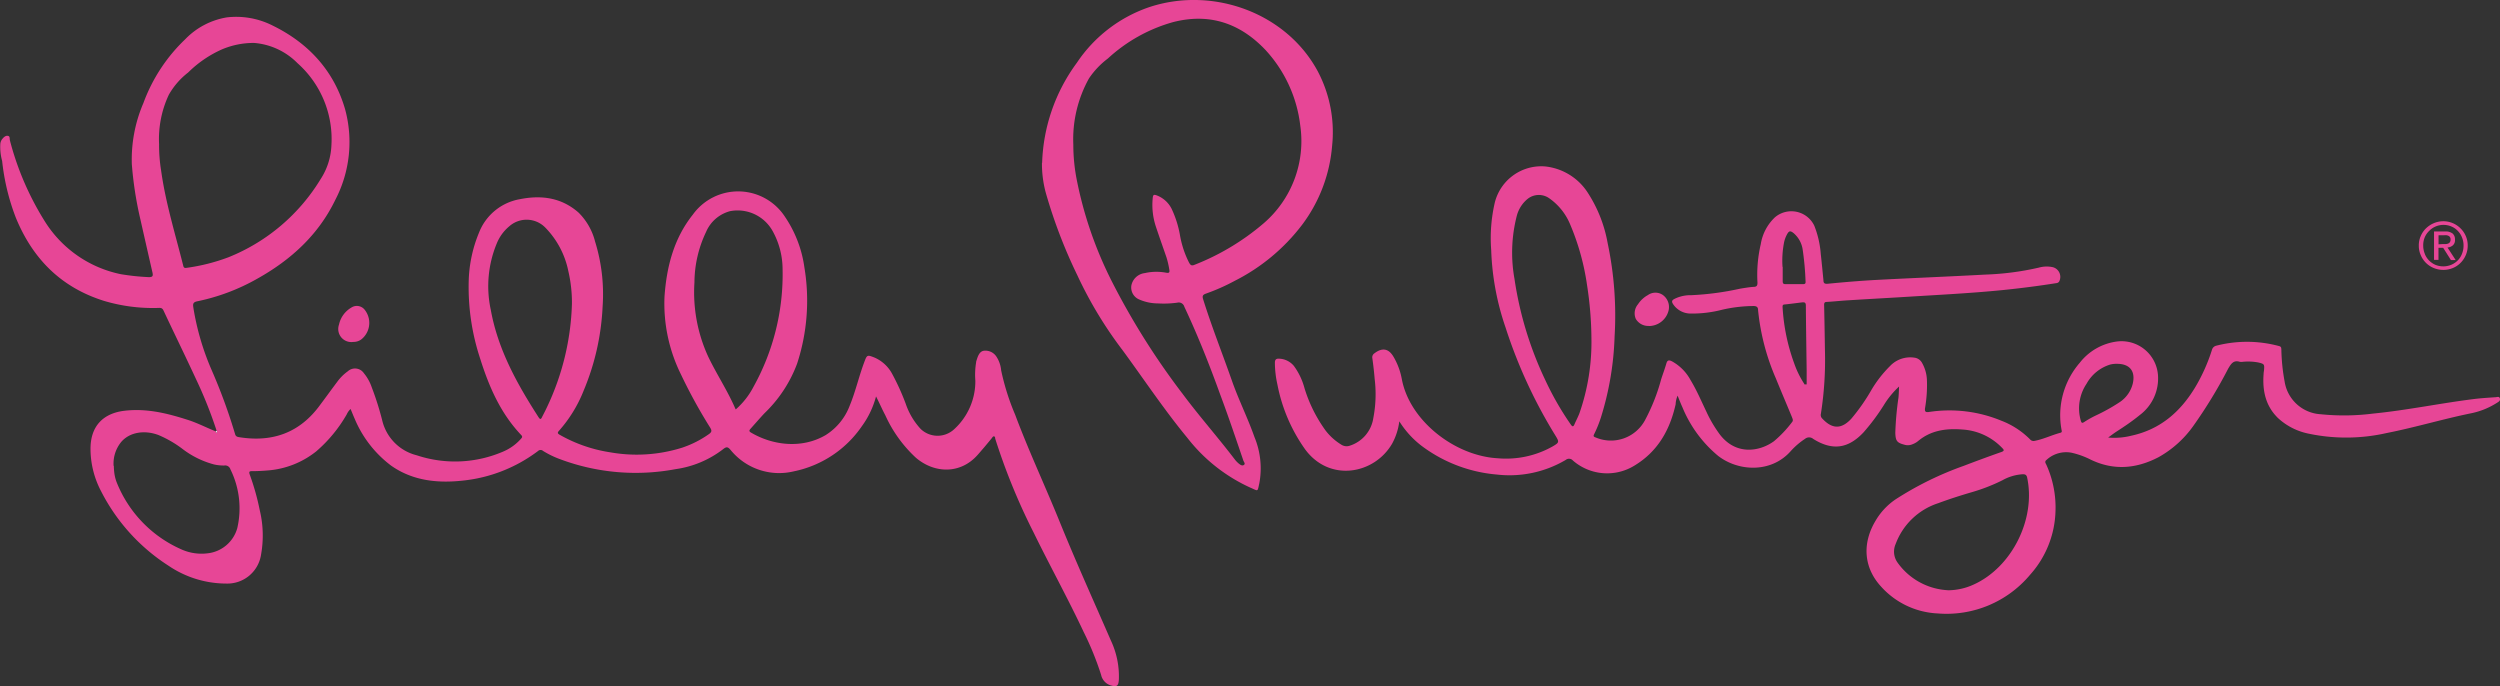 <?xml version="1.0" encoding="utf-8"?>
<svg xmlns="http://www.w3.org/2000/svg" id="Layer_1" data-name="Layer 1" viewBox="0 0 432 118.56">
  <rect x="0" y="0" width="432" height="118.56" fill="#333333" stroke="none"/>
  <path d="M422.17,42.17l.49,0a1.08,1.08,0,0,0,.41-.1.6.6,0,0,0,.28-.24.83.83,0,0,0,.11-.45.68.68,0,0,0-.1-.4.64.64,0,0,0-.24-.22,1.2,1.2,0,0,0-.35-.11,2.56,2.56,0,0,0-.39,0h-1v1.57ZM422.5,40a2,2,0,0,1,1.3.34,1.31,1.31,0,0,1,.42,1.06,1.18,1.18,0,0,1-.37,1,1.63,1.63,0,0,1-.92.37l1.41,2.17h-.82l-1.34-2.12h-.81V44.9h-.77V40ZM419,43.86a3.38,3.38,0,0,0,.73,1.14,3.55,3.55,0,0,0,1.1.76,3.61,3.61,0,0,0,2.74,0A3.5,3.5,0,0,0,424.7,45a3.38,3.38,0,0,0,.73-1.14,3.77,3.77,0,0,0,.27-1.44,3.6,3.6,0,0,0-.27-1.4,3.44,3.44,0,0,0-.73-1.13,3.32,3.32,0,0,0-1.09-.75,3.49,3.49,0,0,0-2.74,0,3.36,3.36,0,0,0-1.1.75A3.44,3.44,0,0,0,419,41a3.6,3.6,0,0,0-.27,1.4,3.77,3.77,0,0,0,.27,1.44Zm-.69-3.09a4.1,4.1,0,0,1,.91-1.32,4.4,4.4,0,0,1,1.35-.89,4.21,4.21,0,0,1,4.6.89,4.1,4.1,0,0,1,.91,1.32,4,4,0,0,1,.34,1.65,4,4,0,0,1-.34,1.68,4.18,4.18,0,0,1-.91,1.34,4.11,4.11,0,0,1-1.33.88,4.34,4.34,0,0,1-3.27,0,4.1,4.1,0,0,1-2.26-2.22,4,4,0,0,1-.34-1.68,4,4,0,0,1,.34-1.65Z" fill="#e74696"/>
  <path d="M328.16,66.79A15.2,15.2,0,0,0,325.53,70a36.51,36.51,0,0,1-3.5,4.7c-2.66,2.84-5.4,3.22-8.71,1.14a1.1,1.1,0,0,0-1.42,0,12.65,12.65,0,0,0-2.45,2.1c-3.38,3.85-9.1,3.55-12.6.8a21.54,21.54,0,0,1-6.13-8.37c-.28-.61-.53-1.25-.83-2a4.26,4.26,0,0,0-.34,1.49c-1,4.49-3.13,8.21-7.16,10.62a9,9,0,0,1-10.59-.9.9.9,0,0,0-1.25-.1A19.11,19.11,0,0,1,258.64,82a25.16,25.16,0,0,1-12.43-4.55,16,16,0,0,1-4.41-4.65,10.74,10.74,0,0,1-1.25,3.88c-3.05,5.24-10.74,6.72-15,1a28.62,28.62,0,0,1-4.81-11.22,17.65,17.65,0,0,1-.44-3.77c0-.56.22-.74.74-.71a3.47,3.47,0,0,1,2.55,1.26,11.55,11.55,0,0,1,1.84,3.88,24.87,24.87,0,0,0,3.65,7.3,10,10,0,0,0,2.72,2.43,1.65,1.65,0,0,0,1.46.16,5.92,5.92,0,0,0,4.05-4.77,21.72,21.72,0,0,0,.23-6.78c-.1-1.19-.23-2.38-.4-3.56a.83.83,0,0,1,.38-.86c1.32-1,2.43-.84,3.28.61a11.84,11.84,0,0,1,1.43,3.83c1.34,7.25,9.21,13.32,16.6,13.71a16.37,16.37,0,0,0,9.38-2c1.25-.72,1.28-.78.52-2a85.46,85.46,0,0,1-8.58-18.63,45.53,45.53,0,0,1-2.47-13.34,27.24,27.24,0,0,1,.62-8.21A8.28,8.28,0,0,1,267,28.76a10,10,0,0,1,7.45,4.67A23.5,23.5,0,0,1,277.8,42,60.51,60.51,0,0,1,279,58.18a52.08,52.08,0,0,1-2.36,13.95A20.68,20.68,0,0,1,275.48,75c-.19.36-.12.47.27.6a6.69,6.69,0,0,0,8.51-3,33.26,33.26,0,0,0,2.79-7.06c.29-.91.63-1.8.89-2.71.18-.65.49-.64,1-.38a8.07,8.07,0,0,1,3.2,3.25c1.05,1.73,1.84,3.6,2.72,5.43a22.27,22.27,0,0,0,2.3,3.91c2.8,3.7,6.9,3,9.37,1.21a19.84,19.84,0,0,0,3.12-3.29c.29-.32.09-.6,0-.88-.92-2.23-1.87-4.45-2.78-6.69a39.26,39.26,0,0,1-3.08-11.85c0-.51-.3-.65-.76-.66a24.89,24.89,0,0,0-5.44.64,20.59,20.59,0,0,1-5.58.66,3.63,3.63,0,0,1-2.89-1.61c-.33-.5-.19-.71.27-.94a6.15,6.15,0,0,1,2.84-.62,49.38,49.38,0,0,0,8.48-1.13c.77-.12,1.54-.26,2.32-.31.53,0,.68-.23.66-.76a23.41,23.41,0,0,1,.57-6.62,8.17,8.17,0,0,1,2.45-4.64A4.39,4.39,0,0,1,313.51,39a16.54,16.54,0,0,1,1.12,4.91c.17,1.5.31,3,.46,4.51,0,.49.17.67.77.61,2.79-.27,5.59-.51,8.39-.66,6.27-.33,12.54-.58,18.8-.92a48.45,48.45,0,0,0,9.28-1.21,5,5,0,0,1,2.4-.07,1.73,1.73,0,0,1,1.08,2.5.67.67,0,0,1-.51.26q-4.62.73-9.29,1.2c-5.22.52-10.46.79-15.7,1.11-3.63.23-7.26.42-10.9.65-1.24.07-2.48.21-3.72.28-.46,0-.49.24-.48.61.06,2.59.1,5.18.14,7.77a59.92,59.92,0,0,1-.7,10.95.86.86,0,0,0,.26.85c1.71,1.82,3.3,1.84,5,0a33.73,33.73,0,0,0,3.49-5,20.66,20.66,0,0,1,3.19-4.09,4.81,4.81,0,0,1,4.19-1.46,1.74,1.74,0,0,1,1.34.89,6.45,6.45,0,0,1,.85,2.92,23.48,23.48,0,0,1-.32,4.89c-.11.71.17.77.74.68a23.44,23.44,0,0,1,12.42,1.51,14.07,14.07,0,0,1,5,3.25.78.78,0,0,0,.78.24c1.54-.29,2.94-1,4.46-1.4.32-.08.22-.32.18-.53a13.85,13.85,0,0,1,3.15-11.56A9.76,9.76,0,0,1,365.9,59a6.32,6.32,0,0,1,7,5.83,7.9,7.9,0,0,1-3.16,6.9c-1.29,1.06-2.69,2-4.06,2.88-.42.28-.83.59-1.39,1a12.09,12.09,0,0,0,4-.32c4.9-1.06,8.36-4,10.94-8.2a30.46,30.46,0,0,0,3-6.65,1,1,0,0,1,.73-.7,21.26,21.26,0,0,1,10.86.06c.41.1.38.35.4.65a33.36,33.36,0,0,0,.56,5.46A6.69,6.69,0,0,0,401,71.58a39.7,39.7,0,0,0,9.05-.11c5.78-.57,11.48-1.76,17.24-2.49,1.3-.17,2.62-.25,3.94-.34.24,0,.62-.21.75.2s-.22.59-.51.77a13.13,13.13,0,0,1-4.39,1.79c-4.92,1-9.74,2.46-14.67,3.43a31.56,31.56,0,0,1-13.51.1,11,11,0,0,1-5.23-2.66c-2.18-2.1-2.74-4.76-2.52-7.66,0-.24.06-.48.08-.73.08-.93,0-1-.92-1.23a9.52,9.52,0,0,0-2.77-.13,1.75,1.75,0,0,1-.5,0c-1.1-.34-1.51.35-2,1.16a81.62,81.62,0,0,1-6,9.87A18.27,18.27,0,0,1,373,79c-3.84,2-7.75,2.35-11.74.42a14.14,14.14,0,0,0-3.3-1.19,5,5,0,0,0-4.34,1.26c-.36.29-.13.56,0,.84a17.92,17.92,0,0,1,1.57,8,17.15,17.15,0,0,1-4.4,11A18.82,18.82,0,0,1,334.79,106a14,14,0,0,1-9.75-4.65c-3-3.26-3.29-7.45-.94-11.37a11.46,11.46,0,0,1,3.41-3.66,56.42,56.42,0,0,1,11.79-5.81c2.17-.83,4.34-1.63,6.53-2.4.55-.2.49-.35.14-.71a10.36,10.36,0,0,0-6.89-3.18c-2.76-.22-5.42.13-7.64,2a3.3,3.3,0,0,1-.95.54,2,2,0,0,1-1.36.1c-1.35-.35-1.57-.67-1.62-2.05a52.47,52.47,0,0,1,.55-6.13c.06-.64.07-1.29.1-1.93ZM275,58.49a62.31,62.31,0,0,0-.75-9.16,42,42,0,0,0-2.95-10.61,10.32,10.32,0,0,0-3.58-4.45,3.11,3.11,0,0,0-3.81.15,5.62,5.62,0,0,0-1.84,3,25.48,25.48,0,0,0-.37,10.75,61.46,61.46,0,0,0,5.35,17.56,50.82,50.82,0,0,0,4.37,7.61c.28.41.44.45.64,0,.28-.66.62-1.28.87-1.94A37.33,37.33,0,0,0,275,58.49ZM336.59,102a10.75,10.75,0,0,0,4.48-1c6.6-3,10.75-11.33,9.22-18.48-.1-.47-.34-.58-.77-.57A8.16,8.16,0,0,0,346,83a31.38,31.38,0,0,1-5.31,2.06c-1.94.57-3.86,1.18-5.76,1.89A11.69,11.69,0,0,0,327.57,94a3.25,3.25,0,0,0,.36,3.26,11.39,11.39,0,0,0,8.66,4.73Zm29.23-39.13a4.16,4.16,0,0,0-1.16.12,7,7,0,0,0-4.1,3.32,7.63,7.63,0,0,0-1,6.37c.11.38.21.51.63.22a17.14,17.14,0,0,1,2-1.12,31.72,31.72,0,0,0,4.14-2.32,5.39,5.39,0,0,0,2.21-3.16c.5-2.14-.5-3.43-2.7-3.43Zm-53.9,3.55.27,0c0-.82,0-1.64,0-2.46-.05-3.73-.11-7.46-.14-11.19,0-.51-.26-.56-.64-.52-1,.12-2,.26-3,.36-.34,0-.4.18-.38.47a33.75,33.75,0,0,0,2,9.69,16,16,0,0,0,1.84,3.7Zm-3.87-20.31c0,.83,0,1.67,0,2.49,0,.39.14.51.51.5,1,0,2,0,3,0,.34,0,.47-.1.44-.46a49.88,49.88,0,0,0-.49-5.46A4.61,4.61,0,0,0,310,40.34c-.62-.52-.86-.49-1.23.21a5.28,5.28,0,0,0-.46,1.22,16.35,16.35,0,0,0-.29,4.36Z" fill="#e74696"/>
  <path d="M180.08,28.16a30.74,30.74,0,0,1,6-17.31,24.55,24.55,0,0,1,12.7-9.68c11-3.54,23.59,1.15,28.95,11.19a22.54,22.54,0,0,1,2.46,12.83A26.24,26.24,0,0,1,225,38.85a33.65,33.65,0,0,1-11.62,9.67,35.51,35.51,0,0,1-5,2.22c-.59.21-.64.46-.47,1,1.48,4.73,3.31,9.33,4.95,14,1.16,3.32,2.74,6.46,3.91,9.78a14.11,14.11,0,0,1,.84,8c-.34,1.54-.17,1.33-1.47.78a28.93,28.93,0,0,1-10.95-8.62c-4-4.84-7.48-10.08-11.19-15.14a70.4,70.4,0,0,1-7.85-13,87.69,87.69,0,0,1-5.43-14.2,19.13,19.13,0,0,1-.67-5.22ZM185.47,25a31.37,31.37,0,0,0,.58,6,68,68,0,0,0,6.19,17.85,126.62,126.62,0,0,0,12.14,19.24c2.87,3.86,6.07,7.46,9,11.31a4.45,4.45,0,0,0,.71.73c.25.2.57.42.86.21s0-.5-.09-.73c-1.3-3.81-2.58-7.62-4-11.41C209,63.05,207,58,204.65,53a1,1,0,0,0-1.21-.7,17.26,17.26,0,0,1-3.37.13,8.13,8.13,0,0,1-3.26-.7,2.24,2.24,0,0,1-1.31-2.4,2.68,2.68,0,0,1,2.33-2.14,9.09,9.09,0,0,1,3.71-.06c.5.08.6-.06.52-.52a15.3,15.3,0,0,0-.49-2.13c-.62-1.8-1.26-3.59-1.86-5.4a11.86,11.86,0,0,1-.54-4.62c.06-.88.16-.94,1-.58a4.75,4.75,0,0,1,2.28,2.19,17.84,17.84,0,0,1,1.44,4.51,16.77,16.77,0,0,0,1.57,4.78c.2.35.37.64.9.42a41.8,41.8,0,0,0,11.95-7.15,18.72,18.72,0,0,0,6.38-16.9,23.25,23.25,0,0,0-6-13.08C214.29,4,209,2.21,202.71,3.82a27.59,27.59,0,0,0-11.28,6.3,14.21,14.21,0,0,0-3.26,3.44A21.65,21.65,0,0,0,185.47,25Z" fill="#e74696"/>
  <path d="M284.93,56.32a2.49,2.49,0,0,1-2.26-1.21,2.42,2.42,0,0,1,.38-2.54A4.77,4.77,0,0,1,284.74,51a2.26,2.26,0,0,1,2.55-.06,2.58,2.58,0,0,1,1.06,2.64,3.53,3.53,0,0,1-3.42,2.76Z" fill="#e74696"/>
  <path d="M37.43,74.43a74.32,74.32,0,0,0-3.55-8.9c-1.85-4-3.78-7.93-5.64-11.9-.22-.46-.53-.43-.89-.42A29.53,29.53,0,0,1,18,52C10.53,49.67,5.63,44.69,2.73,37.6A38.25,38.25,0,0,1,.37,27.81a9,9,0,0,1-.31-3,1.64,1.64,0,0,1,.29-.74c.25-.31.57-.66,1-.6s.28.53.37.82a49.87,49.87,0,0,0,6,13.92,20.3,20.3,0,0,0,13.16,9.17,39.8,39.8,0,0,0,4.87.51c.68,0,.71-.26.6-.78q-1.05-4.59-2.09-9.2a62.86,62.86,0,0,1-1.48-9.54,24.63,24.63,0,0,1,2-10.56A29,29,0,0,1,32,6.79,12.9,12.9,0,0,1,39.23,3a13.93,13.93,0,0,1,7.83,1.39C53.28,7.42,57.7,12.2,59.63,18.87a21.59,21.59,0,0,1-1.69,15.67c-2.94,6.08-7.7,10.39-13.5,13.63a35.41,35.41,0,0,1-10.38,3.9c-.84.17-.71.63-.63,1.2a44.79,44.79,0,0,0,3.1,10.58A96,96,0,0,1,40.62,75c.11.43.4.5.74.55,5.79.92,10.51-.8,14-5.64,1-1.33,1.94-2.64,2.92-3.94a8,8,0,0,1,1.82-1.81,1.85,1.85,0,0,1,2.78.33,7.68,7.68,0,0,1,1.35,2.42,50.41,50.41,0,0,1,1.85,5.86A8.14,8.14,0,0,0,72,78.67a21,21,0,0,0,15-.66,8.55,8.55,0,0,0,3-2.16c.17-.2.37-.36.07-.67-3.56-3.74-5.56-8.33-7.08-13.16a39.41,39.41,0,0,1-2-13.33,23.36,23.36,0,0,1,1.78-8.48,9.29,9.29,0,0,1,7.12-5.8c3.69-.73,7.15-.26,10.09,2.33a10.74,10.74,0,0,1,2.85,5A30.69,30.69,0,0,1,104.13,53a42.44,42.44,0,0,1-3.27,14.49,23.42,23.42,0,0,1-4.22,6.9c-.37.39-.3.53.13.77a25.27,25.27,0,0,0,8.68,3,26.15,26.15,0,0,0,12.45-.81A17.63,17.63,0,0,0,122.52,75c.48-.34.51-.6.2-1.1a90,90,0,0,1-5.07-9.24,27.56,27.56,0,0,1-2.82-13.47c.37-5.13,1.62-10,4.89-14.1a9.65,9.65,0,0,1,15.91.35A20.61,20.61,0,0,1,139,46.21a35,35,0,0,1-1.26,16.63,23,23,0,0,1-5.63,8.56c-.82.87-1.6,1.78-2.4,2.67-.18.21-.36.41,0,.64,3.82,2.28,8.89,2.88,13,.45a10.29,10.29,0,0,0,4.13-5.09c1-2.41,1.57-5,2.48-7.42.5-1.36.51-1.37,1.85-.84a6.34,6.34,0,0,1,3,2.8,40.4,40.4,0,0,1,2.35,5.19,12.19,12.19,0,0,0,2.56,4.31,4.21,4.21,0,0,0,5.78.08,11.23,11.23,0,0,0,3.68-8.41,13.18,13.18,0,0,1,.13-3.14c0-.17.07-.34.12-.5.21-.67.5-1.42,1.21-1.53a2.27,2.27,0,0,1,2.17,1A5.13,5.13,0,0,1,173,64a41.07,41.07,0,0,0,2.42,7.66c2.35,6.29,5.21,12.37,7.73,18.59,2.79,6.87,5.85,13.63,8.81,20.43a14.54,14.54,0,0,1,1.38,6.75c-.07,1.12-.35,1.32-1.43,1a2.44,2.44,0,0,1-1.64-1.82,52.13,52.13,0,0,0-3-7.38c-2.73-5.81-5.84-11.44-8.66-17.21a108.26,108.26,0,0,1-6.62-16.17c-.05-.15,0-.38-.2-.44s-.31.19-.43.33c-.81,1-1.59,1.92-2.41,2.85-3,3.41-7.51,3.22-10.68.51a22.77,22.77,0,0,1-5.28-7.32c-.53-1-1-2.08-1.61-3.28a15.35,15.35,0,0,1-2.43,5.12,18.82,18.82,0,0,1-11.79,7.83,10.81,10.81,0,0,1-10.89-3.67c-.45-.53-.69-.67-1.32-.16a17.37,17.37,0,0,1-8.22,3.45,37.25,37.25,0,0,1-19.89-1.7,16.15,16.15,0,0,1-3-1.45.63.63,0,0,0-.85,0,26,26,0,0,1-13.13,5.14c-4.34.46-8.57,0-12.26-2.59a19.53,19.53,0,0,1-6.32-8.13c-.24-.53-.45-1.08-.7-1.67a2.83,2.83,0,0,0-.66.93A24.5,24.5,0,0,1,54.64,78a15.27,15.27,0,0,1-8.47,3.3c-.85.07-1.71.12-2.56.11-.52,0-.63.09-.45.61a41.79,41.79,0,0,1,1.72,6.12,18.68,18.68,0,0,1,.23,7.7,5.88,5.88,0,0,1-6,5,17.81,17.81,0,0,1-10-3.09A33.18,33.18,0,0,1,17.46,84.87a15.77,15.77,0,0,1-1.82-7.32c0-3.85,2.12-6.15,5.94-6.58s7.32.45,10.86,1.58c1.67.53,3.23,1.35,4.87,2,0,.09,0,.25.13.21s0-.2,0-.3ZM27.49,24.89a27.3,27.3,0,0,0,.35,4.57c.77,5.59,2.46,11,3.82,16.44.07.29.17.44.54.39a33.17,33.17,0,0,0,7.29-1.84A33,33,0,0,0,55.41,30.94a11.51,11.51,0,0,0,1.86-5.84A17.54,17.54,0,0,0,51.4,10.91a11.86,11.86,0,0,0-7.48-3.49,14,14,0,0,0-5.56,1.11,19.57,19.57,0,0,0-5.85,4,12.88,12.88,0,0,0-3.34,3.85,18,18,0,0,0-1.68,8.55Zm99.68,45.83a13.41,13.41,0,0,0,3.06-3.93,40,40,0,0,0,5-20.32,13.62,13.62,0,0,0-1.74-6.58,6.92,6.92,0,0,0-7.34-3.4A6.25,6.25,0,0,0,122,40.1a20.48,20.48,0,0,0-2,8.71,26.56,26.56,0,0,0,2.38,12.82c1.46,3.06,3.36,5.89,4.73,9.09ZM98.83,52.53a24,24,0,0,0-.62-5.67,15,15,0,0,0-3.93-7.48A4.51,4.51,0,0,0,88,39.11,7.51,7.51,0,0,0,85.87,42a19.29,19.29,0,0,0-1.06,11.55c1.24,6.87,4.56,12.82,8.28,18.59.22.32.36.36.54,0,.28-.57.59-1.13.85-1.7a44.57,44.57,0,0,0,4.35-17.92Zm-79.16,28a11.38,11.38,0,0,0,.1,1.31,6.88,6.88,0,0,0,.36,1.42A21.22,21.22,0,0,0,31.5,95a8.45,8.45,0,0,0,4.31.62A6,6,0,0,0,41,91.27a15.19,15.19,0,0,0-1.19-10.18.94.94,0,0,0-1.06-.65A7.4,7.4,0,0,1,37,80.26a15.53,15.53,0,0,1-5.59-2.78,19.21,19.21,0,0,0-4.06-2.32c-2.45-.9-4.95-.45-6.37,1.17a5.88,5.88,0,0,0-1.35,4.15Z" fill="#e74696"/>
  <path d="M61,59.09a2.26,2.26,0,0,1-2.42-3,4.51,4.51,0,0,1,2.13-2.94,1.73,1.73,0,0,1,2.21.26,3.64,3.64,0,0,1-.45,5.21,2.22,2.22,0,0,1-1.47.46Z" fill="#e74696"/>
  <path d="M37.43,74.43c0,.1.16.23,0,.3s-.11-.12-.13-.21l.12-.09Z" fill="#fff"/>
</svg>